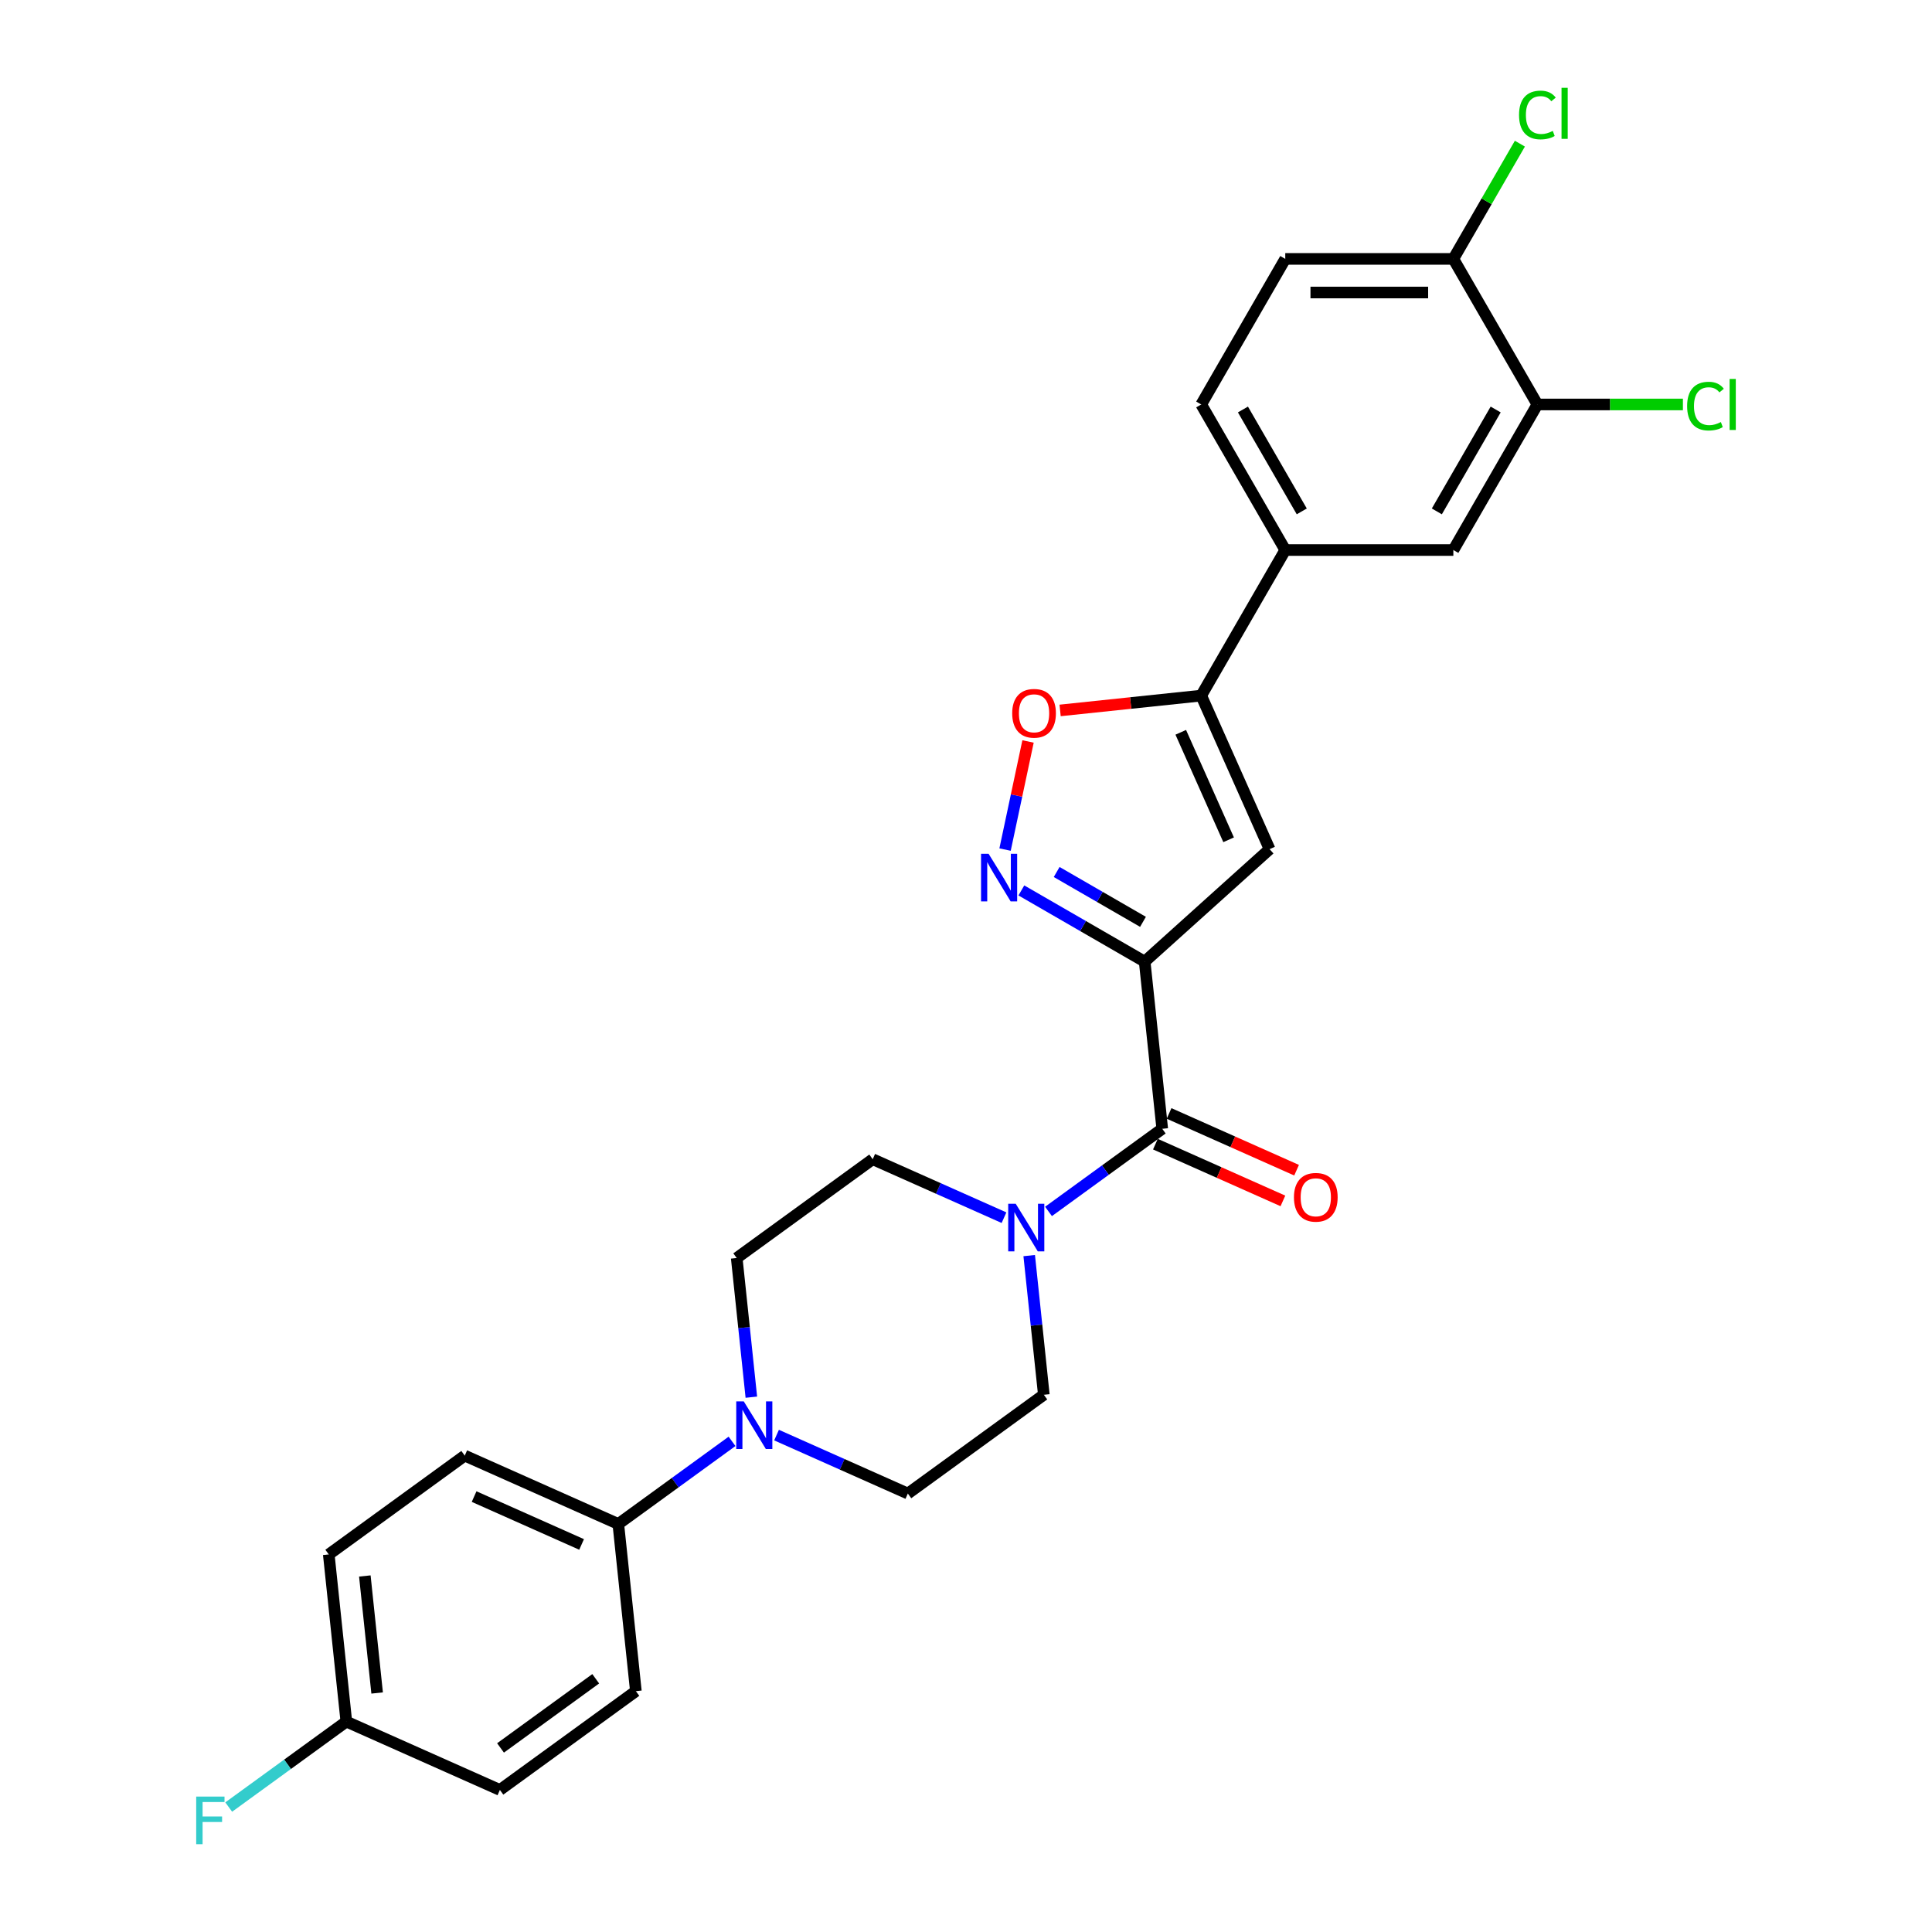 <?xml version='1.0' encoding='iso-8859-1'?>
<svg version='1.1' baseProfile='full'
              xmlns='http://www.w3.org/2000/svg'
                      xmlns:rdkit='http://www.rdkit.org/xml'
                      xmlns:xlink='http://www.w3.org/1999/xlink'
                  xml:space='preserve'
width='1000px' height='1000px' viewBox='0 0 1000 1000'>
<!-- END OF HEADER -->
<rect style='opacity:1.0;fill:#FFFFFF;stroke:none' width='1000' height='1000' x='0' y='0'> </rect>
<path class='bond-0' d='M 592.481,497.736 L 560.568,479.311' style='fill:none;fill-rule:evenodd;stroke:#000000;stroke-width:6px;stroke-linecap:butt;stroke-linejoin:miter;stroke-opacity:1' />
<path class='bond-0' d='M 560.568,479.311 L 528.655,460.886' style='fill:none;fill-rule:evenodd;stroke:#0000FF;stroke-width:6px;stroke-linecap:butt;stroke-linejoin:miter;stroke-opacity:1' />
<path class='bond-0' d='M 591.608,477.14 L 569.268,464.242' style='fill:none;fill-rule:evenodd;stroke:#000000;stroke-width:6px;stroke-linecap:butt;stroke-linejoin:miter;stroke-opacity:1' />
<path class='bond-0' d='M 569.268,464.242 L 546.929,451.345' style='fill:none;fill-rule:evenodd;stroke:#0000FF;stroke-width:6px;stroke-linecap:butt;stroke-linejoin:miter;stroke-opacity:1' />
<path class='bond-1' d='M 592.481,497.736 L 657.136,439.521' style='fill:none;fill-rule:evenodd;stroke:#000000;stroke-width:6px;stroke-linecap:butt;stroke-linejoin:miter;stroke-opacity:1' />
<path class='bond-2' d='M 592.481,497.736 L 601.575,584.261' style='fill:none;fill-rule:evenodd;stroke:#000000;stroke-width:6px;stroke-linecap:butt;stroke-linejoin:miter;stroke-opacity:1' />
<path class='bond-5' d='M 520.217,439.741 L 526.164,411.762' style='fill:none;fill-rule:evenodd;stroke:#0000FF;stroke-width:6px;stroke-linecap:butt;stroke-linejoin:miter;stroke-opacity:1' />
<path class='bond-5' d='M 526.164,411.762 L 532.112,383.782' style='fill:none;fill-rule:evenodd;stroke:#FF0000;stroke-width:6px;stroke-linecap:butt;stroke-linejoin:miter;stroke-opacity:1' />
<path class='bond-3' d='M 657.136,439.521 L 621.749,360.042' style='fill:none;fill-rule:evenodd;stroke:#000000;stroke-width:6px;stroke-linecap:butt;stroke-linejoin:miter;stroke-opacity:1' />
<path class='bond-3' d='M 635.932,434.677 L 611.161,379.041' style='fill:none;fill-rule:evenodd;stroke:#000000;stroke-width:6px;stroke-linecap:butt;stroke-linejoin:miter;stroke-opacity:1' />
<path class='bond-4' d='M 601.575,584.261 L 572.142,605.645' style='fill:none;fill-rule:evenodd;stroke:#000000;stroke-width:6px;stroke-linecap:butt;stroke-linejoin:miter;stroke-opacity:1' />
<path class='bond-4' d='M 572.142,605.645 L 542.709,627.03' style='fill:none;fill-rule:evenodd;stroke:#0000FF;stroke-width:6px;stroke-linecap:butt;stroke-linejoin:miter;stroke-opacity:1' />
<path class='bond-13' d='M 598.037,592.209 L 631.034,606.9' style='fill:none;fill-rule:evenodd;stroke:#000000;stroke-width:6px;stroke-linecap:butt;stroke-linejoin:miter;stroke-opacity:1' />
<path class='bond-13' d='M 631.034,606.9 L 664.031,621.591' style='fill:none;fill-rule:evenodd;stroke:#FF0000;stroke-width:6px;stroke-linecap:butt;stroke-linejoin:miter;stroke-opacity:1' />
<path class='bond-13' d='M 605.114,576.313 L 638.111,591.004' style='fill:none;fill-rule:evenodd;stroke:#000000;stroke-width:6px;stroke-linecap:butt;stroke-linejoin:miter;stroke-opacity:1' />
<path class='bond-13' d='M 638.111,591.004 L 671.108,605.695' style='fill:none;fill-rule:evenodd;stroke:#FF0000;stroke-width:6px;stroke-linecap:butt;stroke-linejoin:miter;stroke-opacity:1' />
<path class='bond-7' d='M 621.749,360.042 L 665.25,284.697' style='fill:none;fill-rule:evenodd;stroke:#000000;stroke-width:6px;stroke-linecap:butt;stroke-linejoin:miter;stroke-opacity:1' />
<path class='bond-27' d='M 621.749,360.042 L 585.23,363.88' style='fill:none;fill-rule:evenodd;stroke:#000000;stroke-width:6px;stroke-linecap:butt;stroke-linejoin:miter;stroke-opacity:1' />
<path class='bond-27' d='M 585.23,363.88 L 548.71,367.718' style='fill:none;fill-rule:evenodd;stroke:#FF0000;stroke-width:6px;stroke-linecap:butt;stroke-linejoin:miter;stroke-opacity:1' />
<path class='bond-11' d='M 519.671,630.27 L 485.691,615.141' style='fill:none;fill-rule:evenodd;stroke:#0000FF;stroke-width:6px;stroke-linecap:butt;stroke-linejoin:miter;stroke-opacity:1' />
<path class='bond-11' d='M 485.691,615.141 L 451.711,600.012' style='fill:none;fill-rule:evenodd;stroke:#000000;stroke-width:6px;stroke-linecap:butt;stroke-linejoin:miter;stroke-opacity:1' />
<path class='bond-12' d='M 532.714,649.893 L 536.499,685.908' style='fill:none;fill-rule:evenodd;stroke:#0000FF;stroke-width:6px;stroke-linecap:butt;stroke-linejoin:miter;stroke-opacity:1' />
<path class='bond-12' d='M 536.499,685.908 L 540.284,721.923' style='fill:none;fill-rule:evenodd;stroke:#000000;stroke-width:6px;stroke-linecap:butt;stroke-linejoin:miter;stroke-opacity:1' />
<path class='bond-6' d='M 401.938,742.803 L 435.919,757.932' style='fill:none;fill-rule:evenodd;stroke:#0000FF;stroke-width:6px;stroke-linecap:butt;stroke-linejoin:miter;stroke-opacity:1' />
<path class='bond-6' d='M 435.919,757.932 L 469.899,773.061' style='fill:none;fill-rule:evenodd;stroke:#000000;stroke-width:6px;stroke-linecap:butt;stroke-linejoin:miter;stroke-opacity:1' />
<path class='bond-10' d='M 378.901,746.043 L 349.467,767.428' style='fill:none;fill-rule:evenodd;stroke:#0000FF;stroke-width:6px;stroke-linecap:butt;stroke-linejoin:miter;stroke-opacity:1' />
<path class='bond-10' d='M 349.467,767.428 L 320.034,788.812' style='fill:none;fill-rule:evenodd;stroke:#000000;stroke-width:6px;stroke-linecap:butt;stroke-linejoin:miter;stroke-opacity:1' />
<path class='bond-28' d='M 388.896,723.18 L 385.111,687.165' style='fill:none;fill-rule:evenodd;stroke:#0000FF;stroke-width:6px;stroke-linecap:butt;stroke-linejoin:miter;stroke-opacity:1' />
<path class='bond-28' d='M 385.111,687.165 L 381.325,651.15' style='fill:none;fill-rule:evenodd;stroke:#000000;stroke-width:6px;stroke-linecap:butt;stroke-linejoin:miter;stroke-opacity:1' />
<path class='bond-9' d='M 665.25,284.697 L 752.251,284.697' style='fill:none;fill-rule:evenodd;stroke:#000000;stroke-width:6px;stroke-linecap:butt;stroke-linejoin:miter;stroke-opacity:1' />
<path class='bond-17' d='M 665.25,284.697 L 621.749,209.352' style='fill:none;fill-rule:evenodd;stroke:#000000;stroke-width:6px;stroke-linecap:butt;stroke-linejoin:miter;stroke-opacity:1' />
<path class='bond-17' d='M 673.794,264.695 L 643.343,211.953' style='fill:none;fill-rule:evenodd;stroke:#000000;stroke-width:6px;stroke-linecap:butt;stroke-linejoin:miter;stroke-opacity:1' />
<path class='bond-8' d='M 795.751,209.352 L 752.251,284.697' style='fill:none;fill-rule:evenodd;stroke:#000000;stroke-width:6px;stroke-linecap:butt;stroke-linejoin:miter;stroke-opacity:1' />
<path class='bond-8' d='M 774.157,211.953 L 743.707,264.695' style='fill:none;fill-rule:evenodd;stroke:#000000;stroke-width:6px;stroke-linecap:butt;stroke-linejoin:miter;stroke-opacity:1' />
<path class='bond-21' d='M 795.751,209.352 L 833.414,209.352' style='fill:none;fill-rule:evenodd;stroke:#000000;stroke-width:6px;stroke-linecap:butt;stroke-linejoin:miter;stroke-opacity:1' />
<path class='bond-21' d='M 833.414,209.352 L 871.077,209.352' style='fill:none;fill-rule:evenodd;stroke:#00CC00;stroke-width:6px;stroke-linecap:butt;stroke-linejoin:miter;stroke-opacity:1' />
<path class='bond-29' d='M 795.751,209.352 L 752.251,134.006' style='fill:none;fill-rule:evenodd;stroke:#000000;stroke-width:6px;stroke-linecap:butt;stroke-linejoin:miter;stroke-opacity:1' />
<path class='bond-19' d='M 320.034,788.812 L 240.555,753.426' style='fill:none;fill-rule:evenodd;stroke:#000000;stroke-width:6px;stroke-linecap:butt;stroke-linejoin:miter;stroke-opacity:1' />
<path class='bond-19' d='M 301.035,799.4 L 245.399,774.63' style='fill:none;fill-rule:evenodd;stroke:#000000;stroke-width:6px;stroke-linecap:butt;stroke-linejoin:miter;stroke-opacity:1' />
<path class='bond-20' d='M 320.034,788.812 L 329.128,875.337' style='fill:none;fill-rule:evenodd;stroke:#000000;stroke-width:6px;stroke-linecap:butt;stroke-linejoin:miter;stroke-opacity:1' />
<path class='bond-15' d='M 451.711,600.012 L 381.325,651.15' style='fill:none;fill-rule:evenodd;stroke:#000000;stroke-width:6px;stroke-linecap:butt;stroke-linejoin:miter;stroke-opacity:1' />
<path class='bond-16' d='M 540.284,721.923 L 469.899,773.061' style='fill:none;fill-rule:evenodd;stroke:#000000;stroke-width:6px;stroke-linecap:butt;stroke-linejoin:miter;stroke-opacity:1' />
<path class='bond-14' d='M 752.251,134.006 L 665.25,134.006' style='fill:none;fill-rule:evenodd;stroke:#000000;stroke-width:6px;stroke-linecap:butt;stroke-linejoin:miter;stroke-opacity:1' />
<path class='bond-14' d='M 739.201,151.407 L 678.3,151.407' style='fill:none;fill-rule:evenodd;stroke:#000000;stroke-width:6px;stroke-linecap:butt;stroke-linejoin:miter;stroke-opacity:1' />
<path class='bond-23' d='M 752.251,134.006 L 769.47,104.181' style='fill:none;fill-rule:evenodd;stroke:#000000;stroke-width:6px;stroke-linecap:butt;stroke-linejoin:miter;stroke-opacity:1' />
<path class='bond-23' d='M 769.47,104.181 L 786.69,74.356' style='fill:none;fill-rule:evenodd;stroke:#00CC00;stroke-width:6px;stroke-linecap:butt;stroke-linejoin:miter;stroke-opacity:1' />
<path class='bond-18' d='M 621.749,209.352 L 665.25,134.006' style='fill:none;fill-rule:evenodd;stroke:#000000;stroke-width:6px;stroke-linecap:butt;stroke-linejoin:miter;stroke-opacity:1' />
<path class='bond-25' d='M 240.555,753.426 L 170.169,804.564' style='fill:none;fill-rule:evenodd;stroke:#000000;stroke-width:6px;stroke-linecap:butt;stroke-linejoin:miter;stroke-opacity:1' />
<path class='bond-24' d='M 329.128,875.337 L 258.743,926.475' style='fill:none;fill-rule:evenodd;stroke:#000000;stroke-width:6px;stroke-linecap:butt;stroke-linejoin:miter;stroke-opacity:1' />
<path class='bond-24' d='M 308.343,868.93 L 259.073,904.727' style='fill:none;fill-rule:evenodd;stroke:#000000;stroke-width:6px;stroke-linecap:butt;stroke-linejoin:miter;stroke-opacity:1' />
<path class='bond-22' d='M 179.264,891.088 L 258.743,926.475' style='fill:none;fill-rule:evenodd;stroke:#000000;stroke-width:6px;stroke-linecap:butt;stroke-linejoin:miter;stroke-opacity:1' />
<path class='bond-26' d='M 179.264,891.088 L 148.821,913.206' style='fill:none;fill-rule:evenodd;stroke:#000000;stroke-width:6px;stroke-linecap:butt;stroke-linejoin:miter;stroke-opacity:1' />
<path class='bond-26' d='M 148.821,913.206 L 118.379,935.324' style='fill:none;fill-rule:evenodd;stroke:#33CCCC;stroke-width:6px;stroke-linecap:butt;stroke-linejoin:miter;stroke-opacity:1' />
<path class='bond-30' d='M 179.264,891.088 L 170.169,804.564' style='fill:none;fill-rule:evenodd;stroke:#000000;stroke-width:6px;stroke-linecap:butt;stroke-linejoin:miter;stroke-opacity:1' />
<path class='bond-30' d='M 195.204,876.291 L 188.838,815.724' style='fill:none;fill-rule:evenodd;stroke:#000000;stroke-width:6px;stroke-linecap:butt;stroke-linejoin:miter;stroke-opacity:1' />
<path  class='atom-1' d='M 511.69 441.916
L 519.764 454.966
Q 520.564 456.254, 521.852 458.586
Q 523.139 460.917, 523.209 461.057
L 523.209 441.916
L 526.48 441.916
L 526.48 466.555
L 523.104 466.555
L 514.439 452.287
Q 513.43 450.616, 512.351 448.702
Q 511.307 446.788, 510.994 446.197
L 510.994 466.555
L 507.792 466.555
L 507.792 441.916
L 511.69 441.916
' fill='#0000FF'/>
<path  class='atom-5' d='M 525.744 623.079
L 533.818 636.129
Q 534.618 637.417, 535.906 639.749
Q 537.193 642.08, 537.263 642.219
L 537.263 623.079
L 540.534 623.079
L 540.534 647.718
L 537.158 647.718
L 528.493 633.45
Q 527.484 631.779, 526.405 629.865
Q 525.361 627.951, 525.048 627.36
L 525.048 647.718
L 521.846 647.718
L 521.846 623.079
L 525.744 623.079
' fill='#0000FF'/>
<path  class='atom-6' d='M 523.915 369.205
Q 523.915 363.289, 526.838 359.983
Q 529.761 356.677, 535.225 356.677
Q 540.688 356.677, 543.612 359.983
Q 546.535 363.289, 546.535 369.205
Q 546.535 375.191, 543.577 378.602
Q 540.619 381.977, 535.225 381.977
Q 529.796 381.977, 526.838 378.602
Q 523.915 375.226, 523.915 369.205
M 535.225 379.193
Q 538.983 379.193, 541.002 376.688
Q 543.055 374.147, 543.055 369.205
Q 543.055 364.368, 541.002 361.932
Q 538.983 359.461, 535.225 359.461
Q 531.466 359.461, 529.413 361.897
Q 527.395 364.333, 527.395 369.205
Q 527.395 374.182, 529.413 376.688
Q 531.466 379.193, 535.225 379.193
' fill='#FF0000'/>
<path  class='atom-7' d='M 384.973 725.355
L 393.047 738.405
Q 393.847 739.693, 395.135 742.024
Q 396.423 744.356, 396.492 744.495
L 396.492 725.355
L 399.763 725.355
L 399.763 749.994
L 396.388 749.994
L 387.722 735.726
Q 386.713 734.055, 385.634 732.141
Q 384.59 730.227, 384.277 729.636
L 384.277 749.994
L 381.076 749.994
L 381.076 725.355
L 384.973 725.355
' fill='#0000FF'/>
<path  class='atom-14' d='M 669.745 619.717
Q 669.745 613.801, 672.668 610.495
Q 675.591 607.189, 681.055 607.189
Q 686.518 607.189, 689.442 610.495
Q 692.365 613.801, 692.365 619.717
Q 692.365 625.702, 689.407 629.113
Q 686.449 632.488, 681.055 632.488
Q 675.626 632.488, 672.668 629.113
Q 669.745 625.737, 669.745 619.717
M 681.055 629.704
Q 684.813 629.704, 686.832 627.199
Q 688.885 624.658, 688.885 619.717
Q 688.885 614.879, 686.832 612.443
Q 684.813 609.973, 681.055 609.973
Q 677.296 609.973, 675.243 612.409
Q 673.225 614.845, 673.225 619.717
Q 673.225 624.693, 675.243 627.199
Q 677.296 629.704, 681.055 629.704
' fill='#FF0000'/>
<path  class='atom-22' d='M 873.252 210.204
Q 873.252 204.079, 876.105 200.878
Q 878.994 197.641, 884.458 197.641
Q 889.538 197.641, 892.253 201.226
L 889.956 203.105
Q 887.972 200.495, 884.458 200.495
Q 880.734 200.495, 878.75 203
Q 876.801 205.471, 876.801 210.204
Q 876.801 215.076, 878.82 217.582
Q 880.873 220.087, 884.84 220.087
Q 887.555 220.087, 890.722 218.452
L 891.696 221.062
Q 890.408 221.897, 888.46 222.384
Q 886.511 222.871, 884.353 222.871
Q 878.994 222.871, 876.105 219.6
Q 873.252 216.329, 873.252 210.204
' fill='#00CC00'/>
<path  class='atom-22' d='M 895.246 196.145
L 898.447 196.145
L 898.447 222.558
L 895.246 222.558
L 895.246 196.145
' fill='#00CC00'/>
<path  class='atom-24' d='M 786.251 59.514
Q 786.251 53.389, 789.104 50.187
Q 791.993 46.951, 797.456 46.951
Q 802.537 46.951, 805.252 50.535
L 802.955 52.415
Q 800.971 49.805, 797.456 49.805
Q 793.733 49.805, 791.749 52.31
Q 789.8 54.781, 789.8 59.514
Q 789.8 64.386, 791.819 66.892
Q 793.872 69.397, 797.839 69.397
Q 800.554 69.397, 803.721 67.762
L 804.695 70.372
Q 803.407 71.207, 801.459 71.694
Q 799.51 72.181, 797.352 72.181
Q 791.993 72.181, 789.104 68.91
Q 786.251 65.639, 786.251 59.514
' fill='#00CC00'/>
<path  class='atom-24' d='M 808.245 45.455
L 811.446 45.455
L 811.446 71.868
L 808.245 71.868
L 808.245 45.455
' fill='#00CC00'/>
<path  class='atom-27' d='M 101.553 929.907
L 116.204 929.907
L 116.204 932.726
L 104.859 932.726
L 104.859 940.208
L 114.951 940.208
L 114.951 943.061
L 104.859 943.061
L 104.859 954.545
L 101.553 954.545
L 101.553 929.907
' fill='#33CCCC'/>
</svg>
